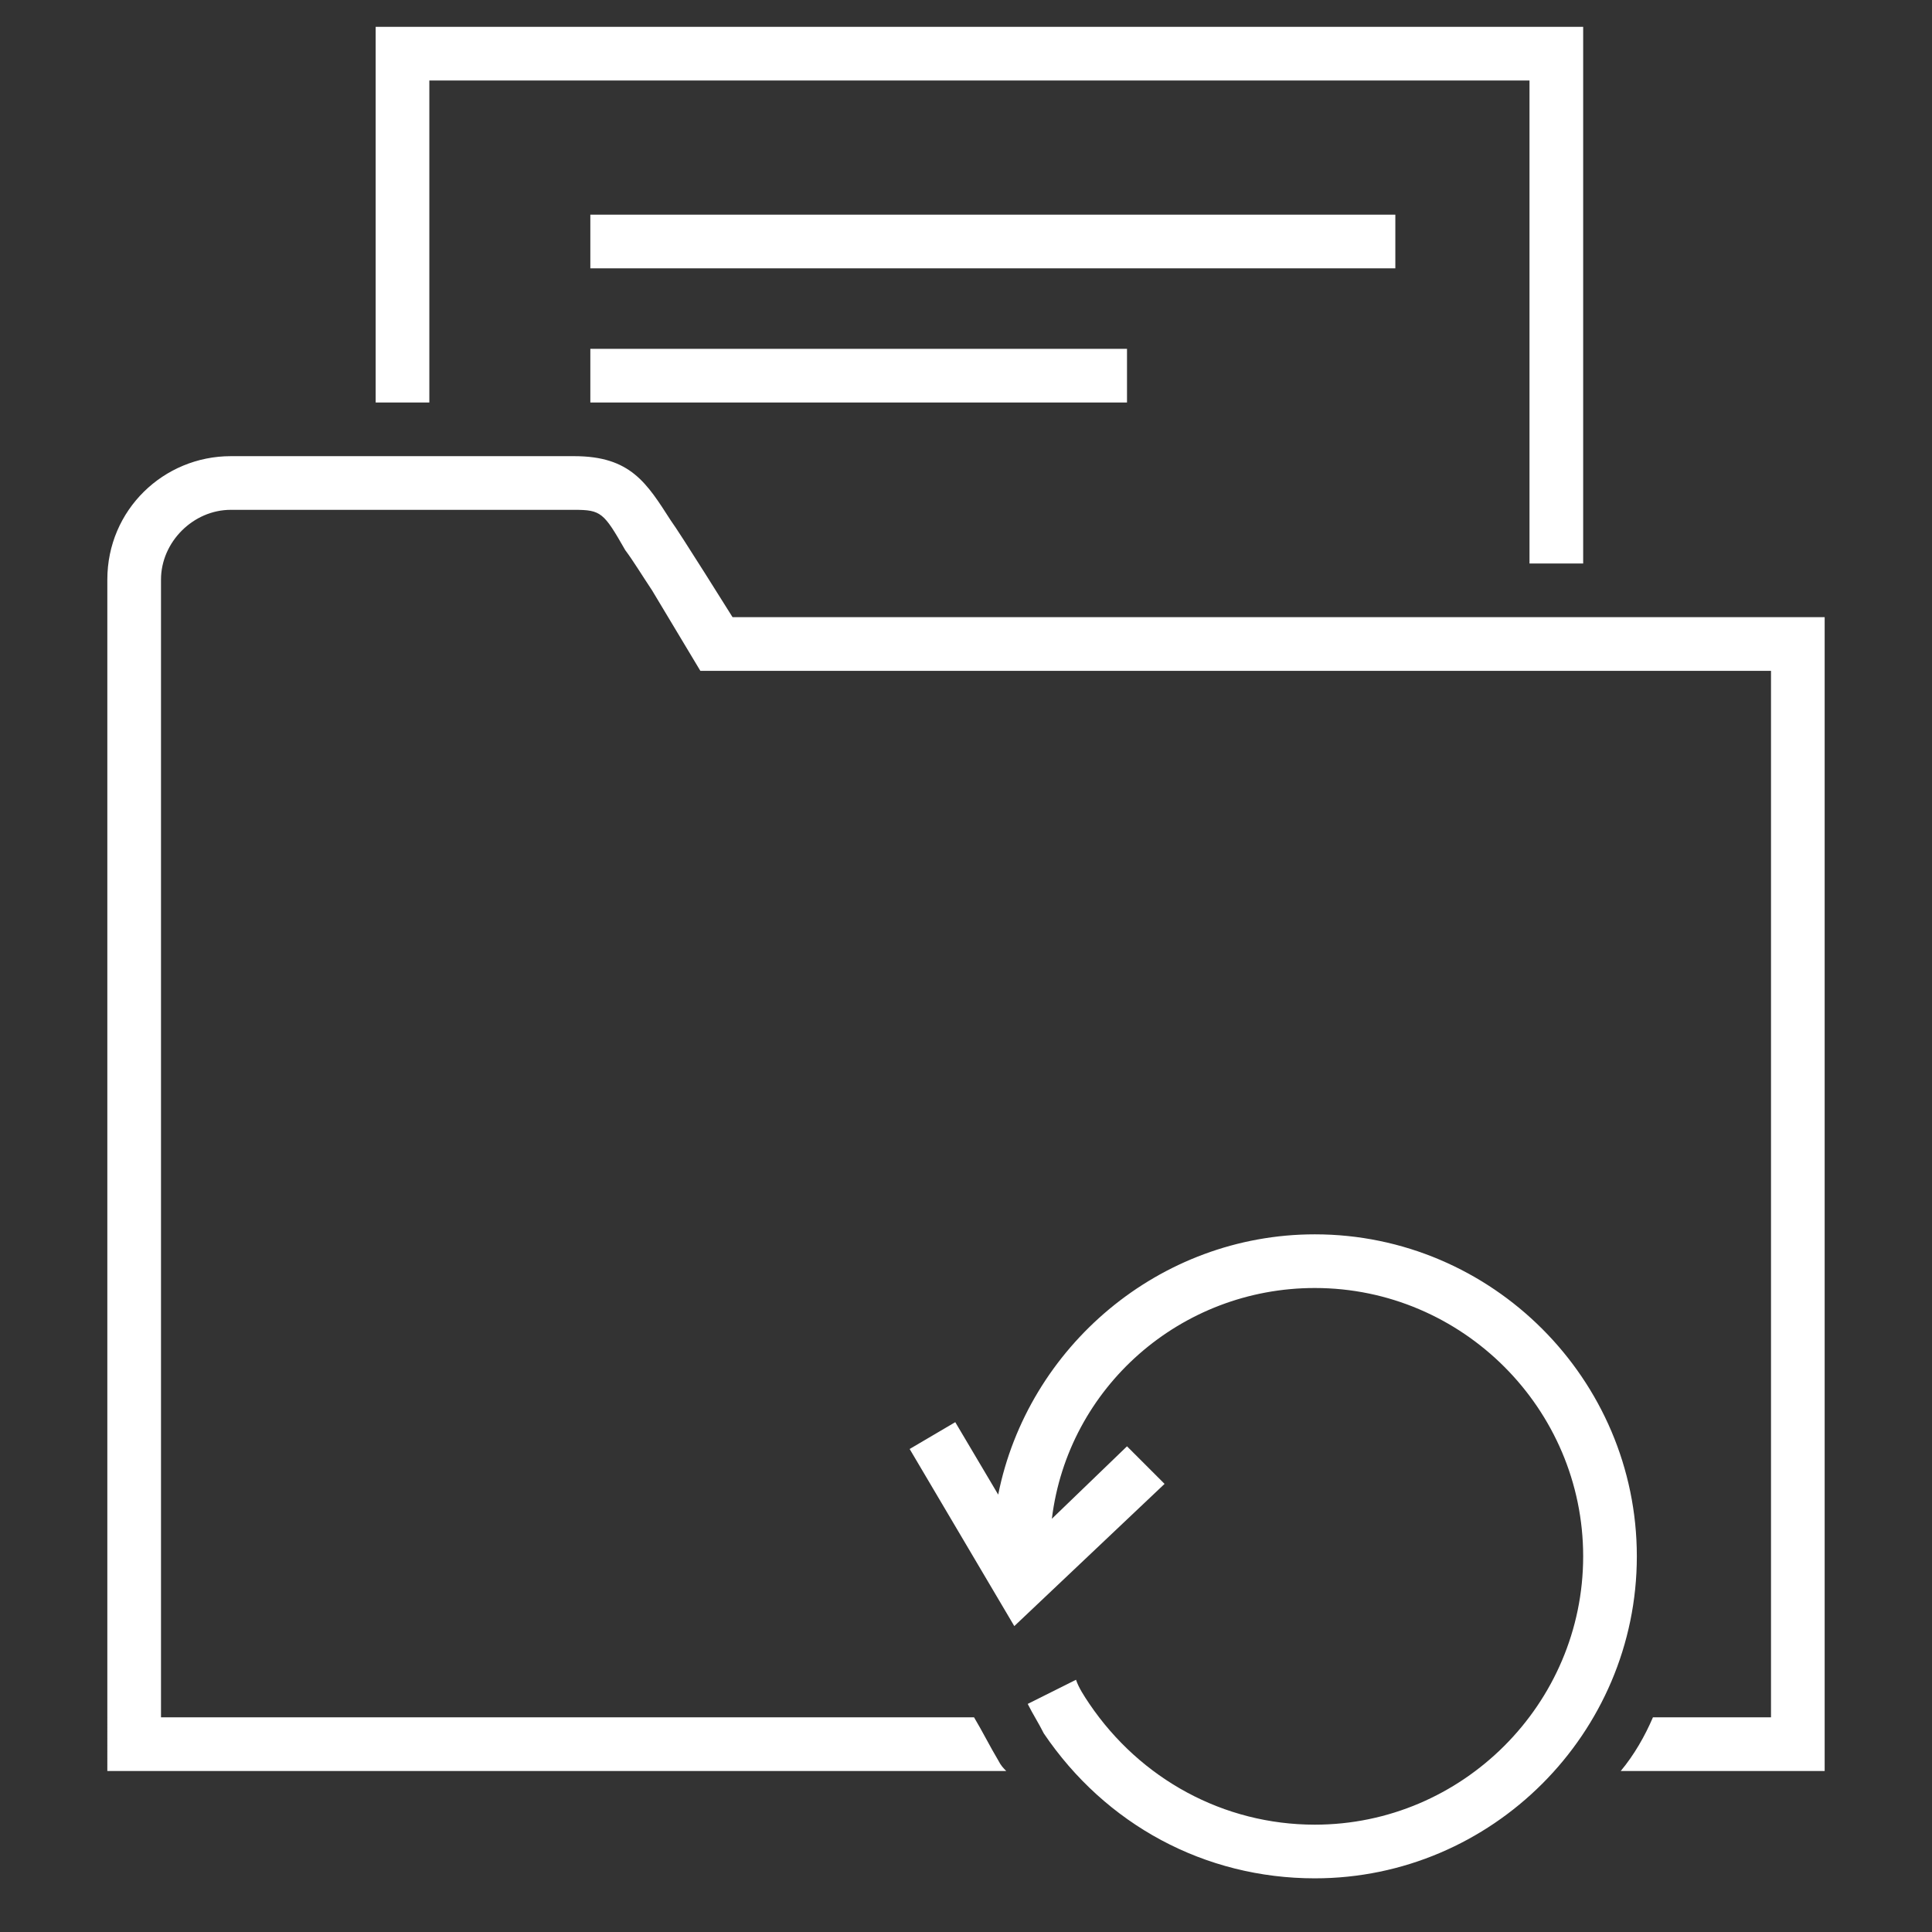 <?xml version="1.0" encoding="utf-8"?>
<!-- Generator: Adobe Illustrator 27.1.0, SVG Export Plug-In . SVG Version: 6.00 Build 0)  -->
<svg version="1.1" xmlns="http://www.w3.org/2000/svg" xmlns:xlink="http://www.w3.org/1999/xlink" x="0px" y="0px" width="72px"
	 height="72px" viewBox="0 0 72 72" style="enable-background:new 0 0 72 72;" xml:space="preserve">
<rect x="0" y="0" width="72" height="72" fill="#333333" stroke="none"/>
<style type="text/css">
	.st0{fill:none;}
	.st1{fill:#FFFFFF;}
	.st2{display:none;}
	.st3{display:inline;}
	.st4{fill:#85BC20;}
	.st5{display:inline;fill:#007AC3;}
	.st6{display:inline;fill:#FFFFFF;}
	.st7{display:inline;fill:#E5202E;}
	.st8{display:inline;fill:#85BC20;}
</style>
<g id="transparant_background">
	<g id="a">
		<rect class="st0" width="72" height="72"/>
	</g>
</g>
<g id="basic__x2B__medium_icon_copy">
	<g>
		<path class="st1" d="M27.3,23c0,0-2-3.2-2.3-3.6C24.1,18,23.5,17,21.4,17H8.6c-2.5,0-4.6,2-4.6,4.6L4,66h33.5
			c-0.1-0.1-0.2-0.2-0.3-0.4c-0.3-0.5-0.6-1.1-0.9-1.6H6V21.6C6,20.2,7.2,19,8.6,19h12.8c1,0,1.1,0.1,1.9,1.5c0.3,0.4,0.6,0.9,1,1.5
			l1.8,3H66v39h-4.4c-0.3,0.7-0.7,1.4-1.2,2H68V23H27.3z"/>
	</g>
	<polygon class="st1" points="59,21 57,21 57,3 16,3 16,15 14,15 14,1 59,1 	"/>
	<rect x="22" y="8" class="st1" width="30" height="2"/>
	<rect x="22" y="13" class="st1" width="20" height="2"/>
	<path class="st1" d="M49,46c-5.8,0-10.7,4.2-11.8,9.7L35.6,53l-1.7,1l3.9,6.6l5.6-5.3L42,53.9l-2.8,2.7C39.8,51.7,44,48,49,48
		c5.5,0,10,4.5,10,10s-4.5,10-10,10c-3.4,0-6.5-1.7-8.4-4.5c-0.2-0.3-0.4-0.6-0.5-0.9l-1.8,0.9c0.2,0.4,0.4,0.7,0.6,1.1
		C41.2,68,44.9,70,49,70c6.6,0,12-5.4,12-12S55.6,46,49,46z"/>
</g>
<g id="large_icon" class="st2">
	<g class="st3">
		<path class="st4" d="M27.3,23c0,0-2-3.2-2.3-3.6C24.1,18,23.5,17,21.4,17H8.6c-2.5,0-4.6,2-4.6,4.6L4,66h33.5
			c-0.1-0.1-0.2-0.2-0.3-0.4c-0.3-0.5-0.6-1.1-0.9-1.6H6V21.6C6,20.2,7.2,19,8.6,19h12.8c1,0,1.1,0.1,1.9,1.5c0.3,0.4,0.6,0.9,1,1.5
			l1.8,3H66v39h-4.4c-0.3,0.7-0.7,1.4-1.2,2H68V23H27.3z"/>
	</g>
	<polygon class="st5" points="59,21 57,21 57,3 16,3 16,15 14,15 14,1 59,1 	"/>
	<rect x="22" y="8" class="st6" width="30" height="2"/>
	<rect x="22" y="13" class="st6" width="20" height="2"/>
	<path class="st7" d="M49,46c-5.8,0-10.7,4.2-11.8,9.7L35.6,53l-1.7,1l3.9,6.6l5.6-5.3L42,53.9l-2.8,2.7C39.8,51.7,44,48,49,48
		c5.5,0,10,4.5,10,10s-4.5,10-10,10c-3.4,0-6.5-1.7-8.4-4.5c-0.2-0.3-0.4-0.6-0.5-0.9l-1.8,0.9c0.2,0.4,0.4,0.7,0.6,1.1
		C41.2,68,44.9,70,49,70c6.6,0,12-5.4,12-12S55.6,46,49,46z"/>
</g>
<g id="colored_circle" class="st2">
</g>
<g id="primary_illustration" class="st2">
	<polygon class="st5" points="95.1,4 91.1,4 91.1,-43.3 -17.1,-43.3 -17.1,-12.1 -21.1,-12.1 -21.1,-47.3 95.1,-47.3 	"/>
	<path class="st7" d="M69.6,67.5c-15.5,0-28.4,11.6-30.4,26.5l-5.1-8.6l-3.4,2l9.8,16.5l13.9-13.2l-2.8-2.9L43,96.1
		c1.1-13.7,12.6-24.6,26.6-24.6c14.7,0,26.7,12,26.7,26.7S84.4,125,69.6,125c-9.1,0-17.4-4.5-22.4-12.1c-0.5-0.8-1.3-2.3-1.7-3.1
		l-3.3,2.5c0.5,1,1,1.9,1.6,2.8c5.7,8.7,15.3,14,25.7,14c16.9,0,30.7-13.8,30.7-30.7C100.4,81.3,86.6,67.5,69.6,67.5z"/>
	<g class="st3">
		<path class="st4" d="M13.3,8C11.2,4.8,5.7-3.6,4.9-4.6c-1-1.2-2.8-3.5-8-3.5h-31.5c-7.7,0-12.5,4.2-12.5,11v115.8h88.7
			c-0.4-0.5-0.7-1-1-1.5c-0.5-0.8-1-1.7-1.5-2.5h-82.2V2.9c0-6.1,5.3-7,8.5-7h31.5c3.3,0,4.2,1.1,4.9,2c0.6,0.8,5.7,8.5,8.8,13.1
			l0.6,0.9h103.6v102.7h-14.6c-0.8,1.4-1.6,2.7-2.5,4h21.1V8H13.3z"/>
	</g>
</g>
</svg>
